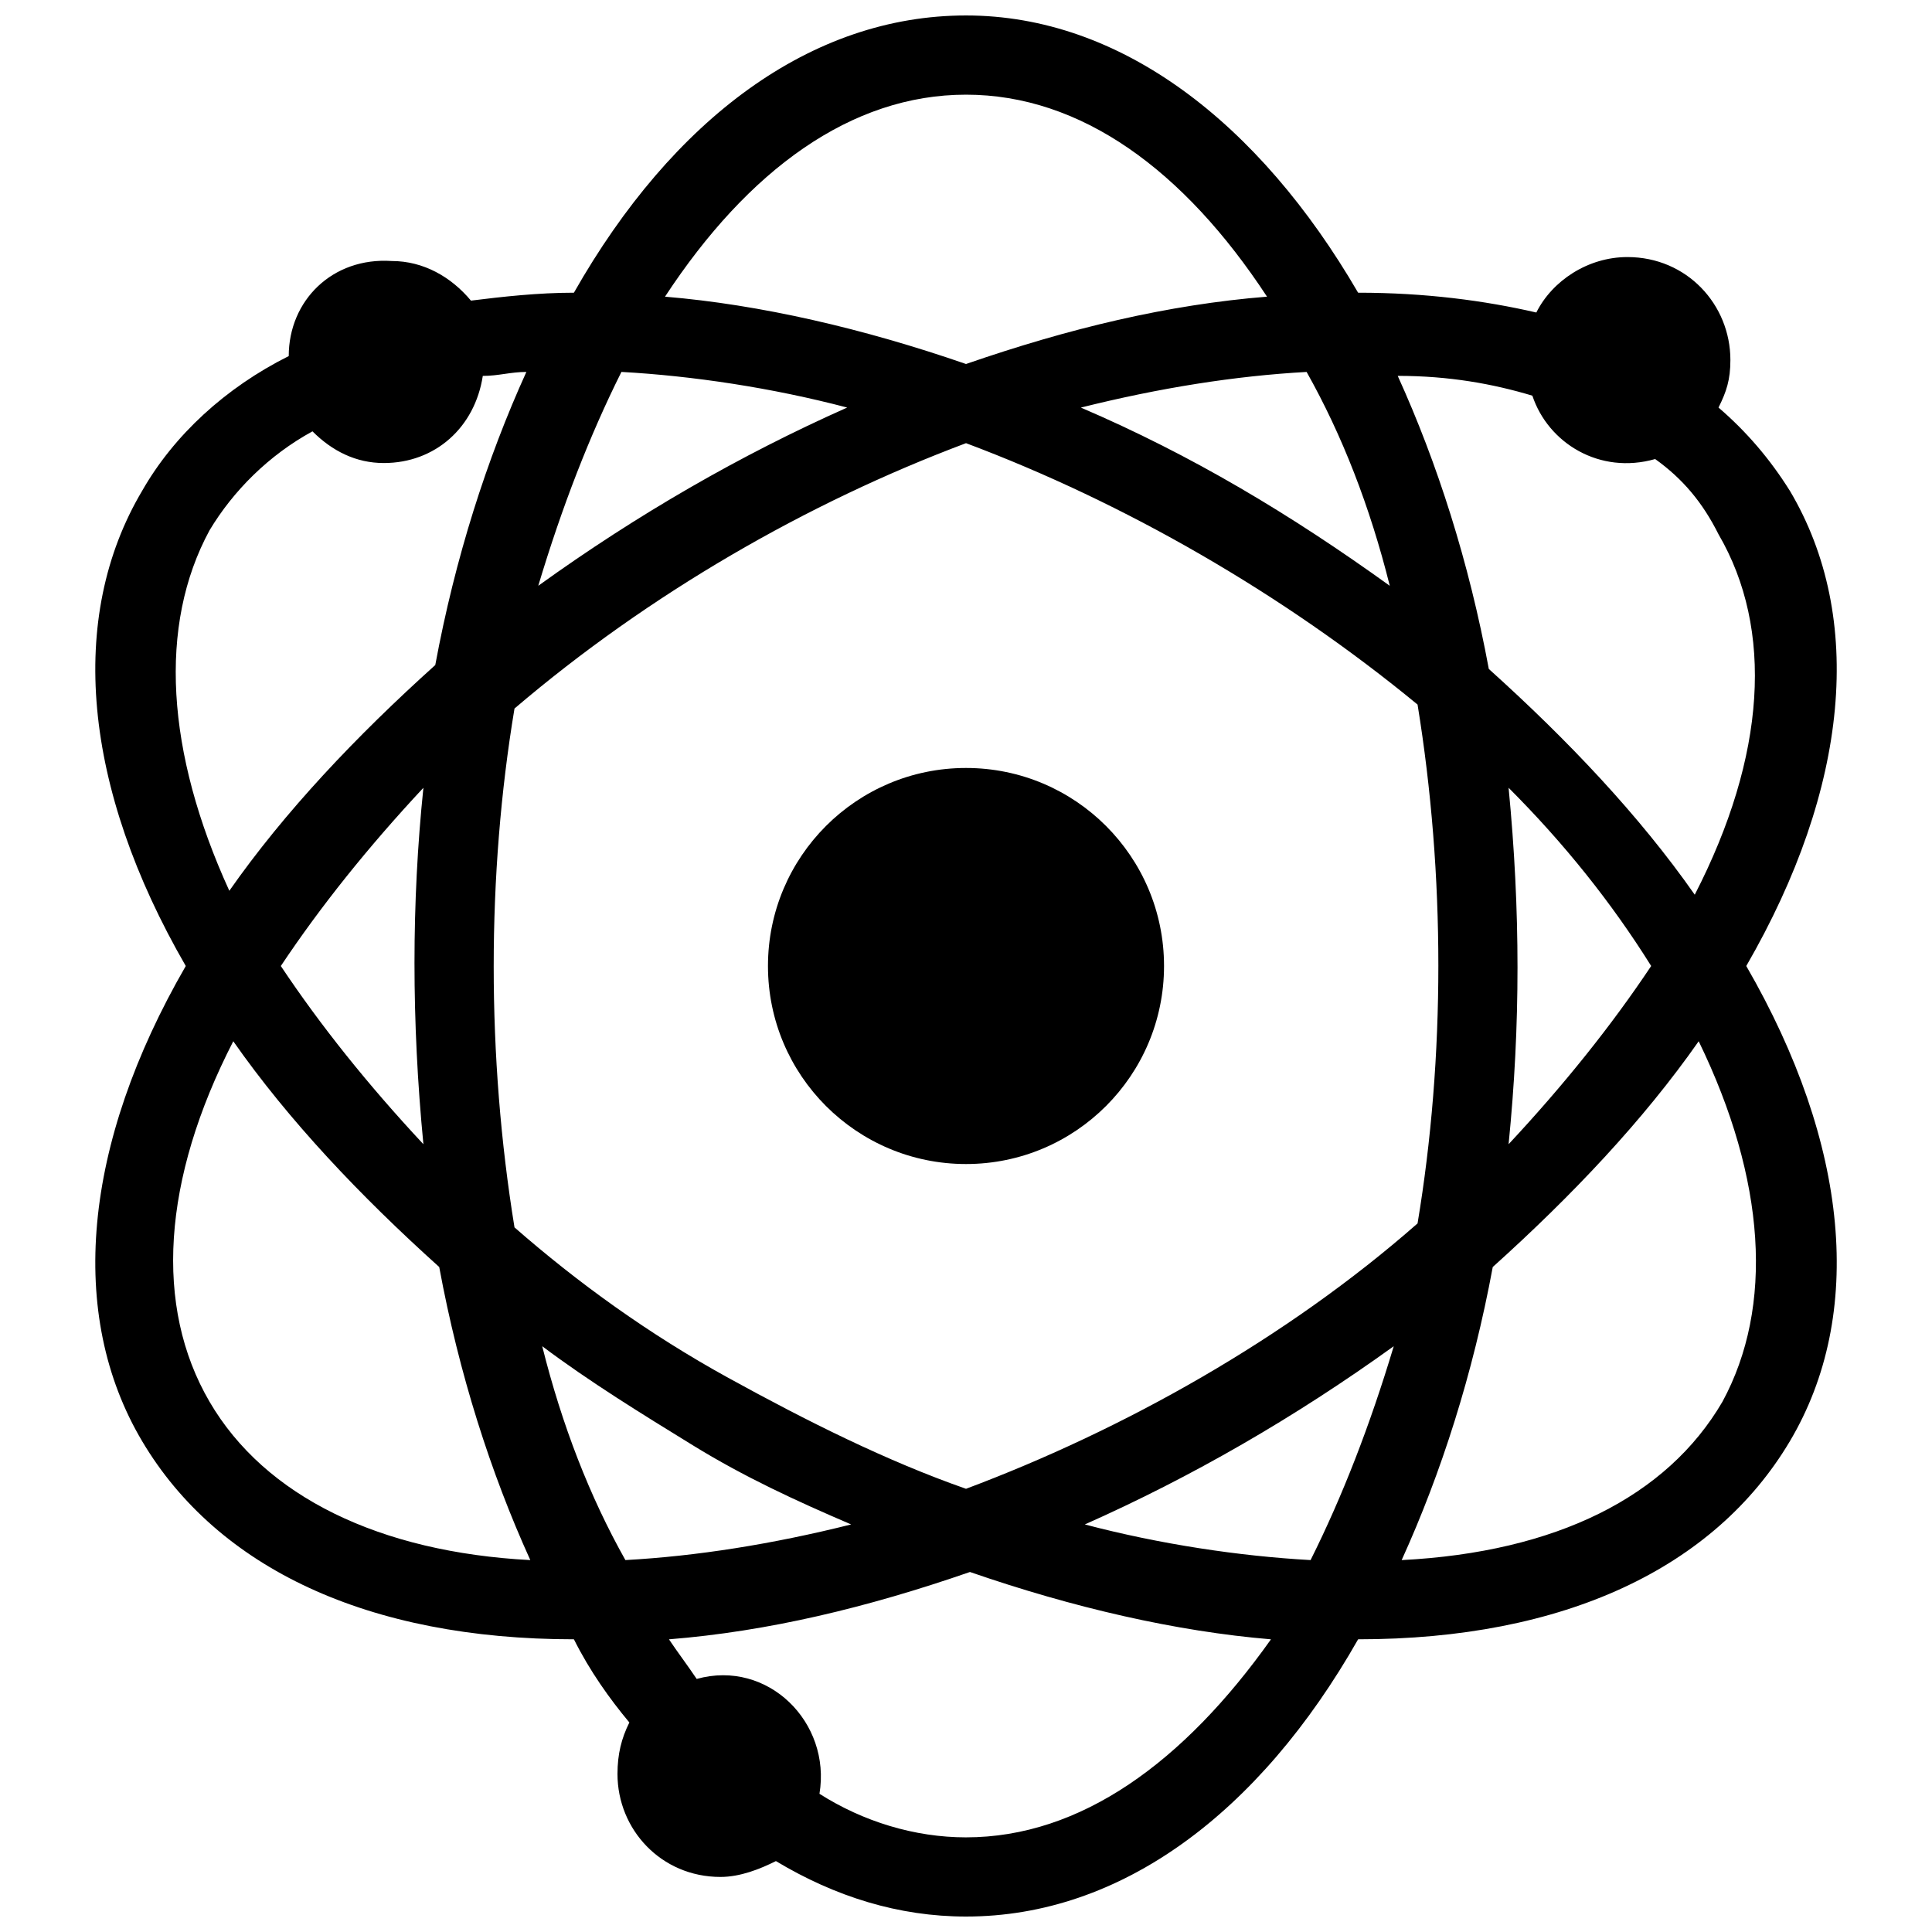 <?xml version="1.0" encoding="UTF-8"?>
<!-- Uploaded to: SVG Repo, www.svgrepo.com, Generator: SVG Repo Mixer Tools -->
<svg width="800px" height="800px" version="1.1" viewBox="144 144 512 512" xmlns="http://www.w3.org/2000/svg">
 <defs>
  <clipPath id="a">
   <path d="m169 148.09h462v503.81h-462z"/>
  </clipPath>
 </defs>
 <g clip-path="url(#a)">
  <path d="m618.32 274.05c-5.246-8.398-11.547-15.742-18.895-22.043 2.098-4.199 3.148-7.348 3.148-12.594 0-14.695-11.547-27.289-27.289-27.289-10.496 0-19.941 6.297-24.141 14.695-13.645-3.152-29.387-5.25-47.23-5.25-26.238-45.133-62.977-73.473-103.91-73.473s-77.672 27.289-103.91 73.473c-9.445 0-18.895 1.051-27.289 2.098-5.246-6.297-12.594-10.496-20.992-10.496-15.746-1.047-27.293 10.496-27.293 25.191-16.793 8.398-30.438 20.992-38.836 35.688-19.941 33.586-15.742 78.719 11.547 125.95-27.289 47.23-31.488 92.363-11.547 125.95 19.941 33.586 59.828 52.48 114.41 52.48 4.199 8.398 9.445 15.742 14.695 22.043-2.098 4.199-3.148 8.398-3.148 13.645 0 14.695 11.547 27.289 27.289 27.289 5.246 0 10.496-2.098 14.695-4.199 15.742 9.445 32.539 14.695 50.383 14.695 40.934 0 77.672-27.289 103.91-73.473 54.578 0 94.465-18.895 114.41-52.48s15.742-78.719-11.547-125.95c27.289-47.234 31.488-92.367 11.547-125.95zm-68.227-25.191c4.199 12.594 17.844 20.992 32.539 16.793 7.348 5.246 12.594 11.547 16.793 19.941 14.695 25.191 12.594 58.777-6.297 95.516-14.695-20.992-33.586-40.934-54.578-59.828-5.246-28.34-13.645-54.578-24.141-77.672 13.645 0.004 25.191 2.102 35.684 5.25zm-58.777 308.58c-18.895-1.051-39.887-4.199-59.828-9.445 28.34-12.594 55.629-28.34 81.867-47.23-6.293 20.992-13.641 39.883-22.039 56.676zm-91.312-18.891c-20.992-7.348-41.984-17.844-62.977-29.391-20.992-11.547-39.887-25.191-56.68-39.887-7.348-45.133-7.348-93.414 0-137.5 35.688-30.438 77.672-54.578 119.66-70.324 41.984 15.742 83.969 39.887 119.66 69.273 7.348 45.133 7.348 93.414 0 137.5-34.641 30.441-77.672 54.582-119.66 70.328zm-112.31-37.785c12.594 9.445 26.238 17.844 39.887 26.238 13.645 8.398 27.289 14.695 41.984 20.992-20.992 5.246-40.934 8.398-59.828 9.445-9.449-16.793-16.797-35.684-22.043-56.676zm-31.488-53.531c-14.695-15.742-27.289-31.488-37.785-47.23 10.496-15.742 23.09-31.488 37.785-47.23-3.148 30.434-3.148 61.922 0 94.461zm52.48-204.67c18.895 1.051 39.887 4.199 59.828 9.445-28.34 12.594-55.629 28.34-81.867 47.23 6.293-20.988 13.641-39.883 22.039-56.676zm203.62 56.68c-26.238-18.895-52.48-34.637-81.867-47.23 20.992-5.246 40.934-8.398 59.828-9.445 9.445 16.789 16.793 35.684 22.039 56.676zm31.488 53.527c14.695 14.695 27.289 30.438 37.785 47.23-10.496 15.742-23.09 31.488-37.785 47.23 3.148-31.484 3.148-61.922 0-94.461zm-143.79-183.68c30.438 0 57.727 19.941 79.77 53.531-26.238 2.098-52.48 8.398-79.77 17.844-27.289-9.445-54.578-15.742-79.77-17.844 22.039-33.59 49.328-53.531 79.77-53.531zm-200.48 115.46c6.297-10.496 15.742-19.941 27.289-26.238 5.246 5.246 11.547 8.398 18.895 8.398 13.645 0 24.141-9.445 26.238-23.09 4.199 0 7.348-1.051 11.547-1.051-10.496 23.09-18.895 49.332-24.141 77.672-20.992 18.895-39.887 38.836-54.578 59.828-16.793-36.742-18.895-70.328-5.25-95.52zm0 230.91c-14.695-25.191-12.594-58.777 6.297-95.516 14.695 20.992 33.586 40.934 54.578 59.828 5.246 28.34 13.645 54.578 24.141 77.672-39.883-2.098-70.32-16.793-85.016-41.984zm200.48 115.46c-13.645 0-27.289-4.199-38.836-11.547 3.148-18.895-13.645-35.688-32.539-30.438-2.098-3.148-5.246-7.348-7.348-10.496 26.238-2.098 52.48-8.398 79.77-17.844 27.289 9.445 54.578 15.742 79.77 17.844-23.09 32.539-50.379 52.48-80.816 52.48zm200.47-115.46c-14.695 25.191-44.082 39.887-85.02 41.984 10.496-23.09 18.895-49.332 24.141-77.672 20.992-18.895 39.887-38.836 54.578-59.828 17.848 36.738 19.945 70.328 6.301 95.516z"/>
 </g>
 <path d="m452.48 400c0 28.984-23.496 52.48-52.48 52.48s-52.48-23.496-52.48-52.48 23.496-52.48 52.48-52.48 52.48 23.496 52.48 52.48"/>
</svg>